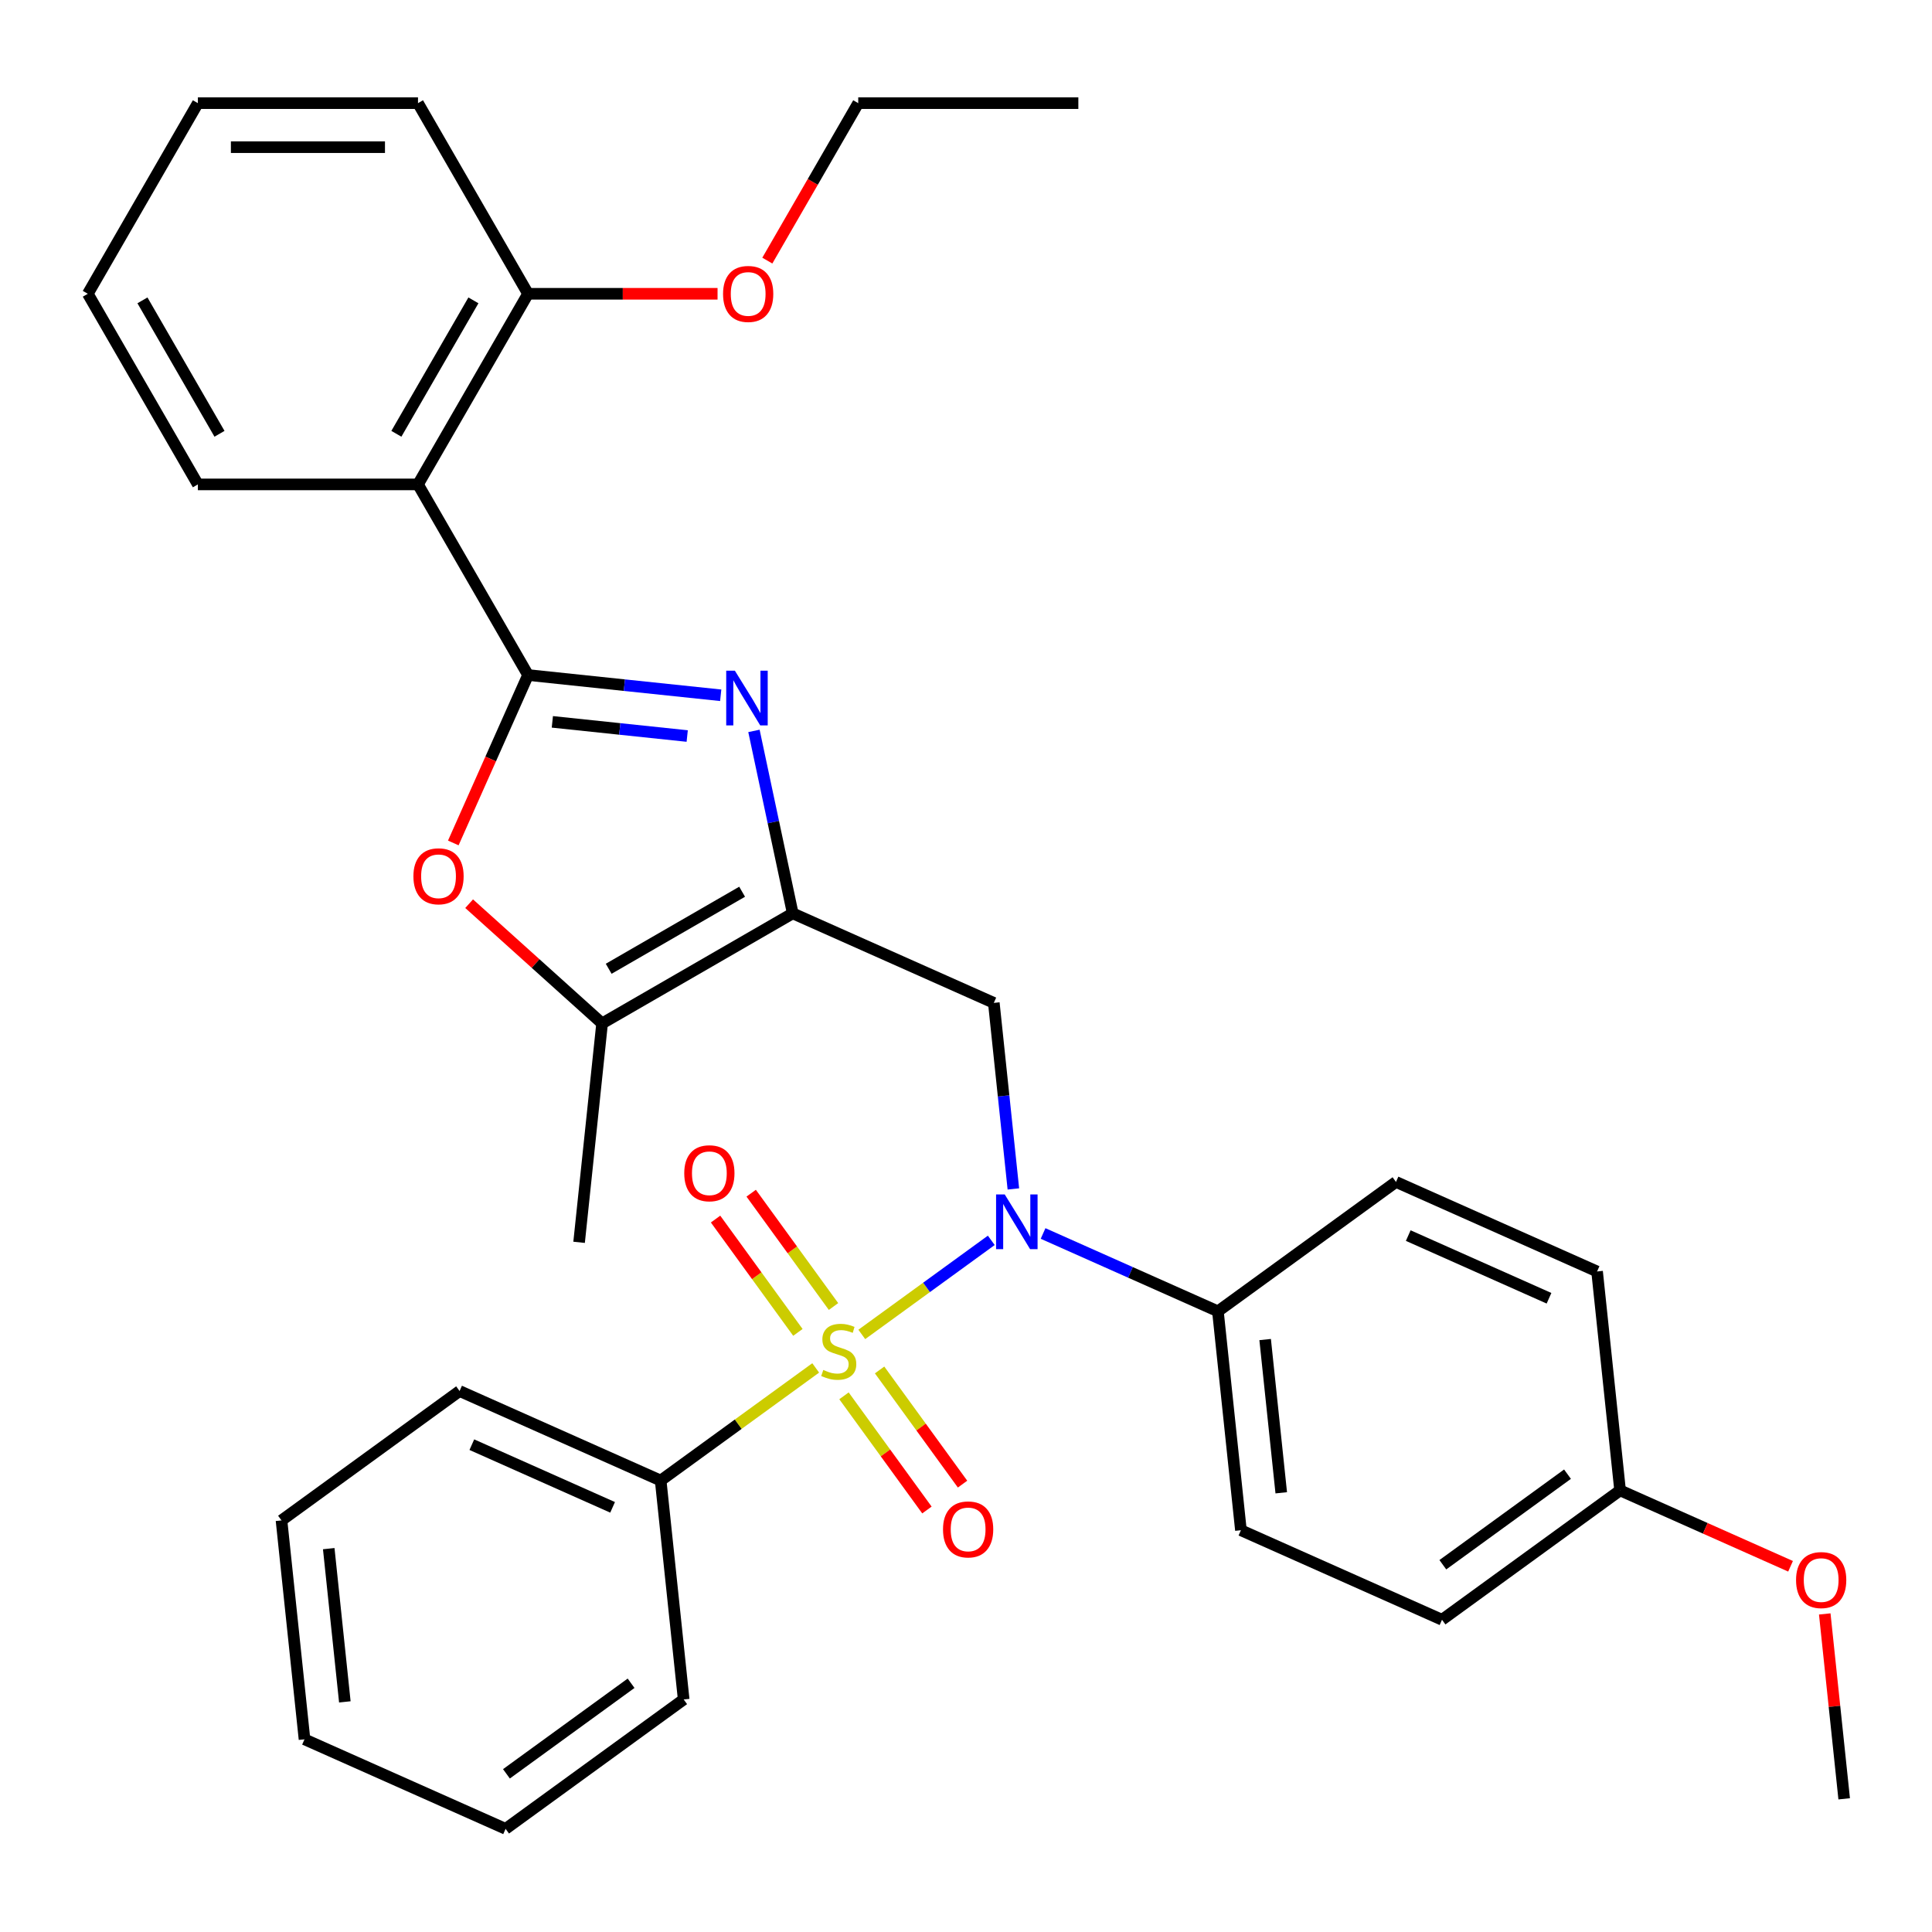 <?xml version='1.0' encoding='iso-8859-1'?>
<svg version='1.1' baseProfile='full'
              xmlns='http://www.w3.org/2000/svg'
                      xmlns:rdkit='http://www.rdkit.org/xml'
                      xmlns:xlink='http://www.w3.org/1999/xlink'
                  xml:space='preserve'
width='1000px' height='1000px' viewBox='0 0 1000 1000'>
<!-- END OF HEADER -->
<rect style='opacity:1.0;fill:#FFFFFF;stroke:none' width='1000' height='1000' x='0' y='0'> </rect>
<path class='bond-3' d='M 446.062,690.698 L 479.575,666.35' style='fill:none;fill-rule:evenodd;stroke:#CCCC00;stroke-width:6px;stroke-linecap:butt;stroke-linejoin:miter;stroke-opacity:1' />
<path class='bond-3' d='M 479.575,666.35 L 513.087,642.002' style='fill:none;fill-rule:evenodd;stroke:#0000FF;stroke-width:6px;stroke-linecap:butt;stroke-linejoin:miter;stroke-opacity:1' />
<path class='bond-8' d='M 431.423,676.25 L 410.115,646.923' style='fill:none;fill-rule:evenodd;stroke:#CCCC00;stroke-width:6px;stroke-linecap:butt;stroke-linejoin:miter;stroke-opacity:1' />
<path class='bond-8' d='M 410.115,646.923 L 388.808,617.596' style='fill:none;fill-rule:evenodd;stroke:#FF0000;stroke-width:6px;stroke-linecap:butt;stroke-linejoin:miter;stroke-opacity:1' />
<path class='bond-8' d='M 412.988,689.644 L 391.681,660.316' style='fill:none;fill-rule:evenodd;stroke:#CCCC00;stroke-width:6px;stroke-linecap:butt;stroke-linejoin:miter;stroke-opacity:1' />
<path class='bond-8' d='M 391.681,660.316 L 370.373,630.989' style='fill:none;fill-rule:evenodd;stroke:#FF0000;stroke-width:6px;stroke-linecap:butt;stroke-linejoin:miter;stroke-opacity:1' />
<path class='bond-9' d='M 436.845,722.479 L 458.312,752.027' style='fill:none;fill-rule:evenodd;stroke:#CCCC00;stroke-width:6px;stroke-linecap:butt;stroke-linejoin:miter;stroke-opacity:1' />
<path class='bond-9' d='M 458.312,752.027 L 479.779,781.574' style='fill:none;fill-rule:evenodd;stroke:#FF0000;stroke-width:6px;stroke-linecap:butt;stroke-linejoin:miter;stroke-opacity:1' />
<path class='bond-9' d='M 455.279,709.086 L 476.747,738.633' style='fill:none;fill-rule:evenodd;stroke:#CCCC00;stroke-width:6px;stroke-linecap:butt;stroke-linejoin:miter;stroke-opacity:1' />
<path class='bond-9' d='M 476.747,738.633 L 498.214,768.18' style='fill:none;fill-rule:evenodd;stroke:#FF0000;stroke-width:6px;stroke-linecap:butt;stroke-linejoin:miter;stroke-opacity:1' />
<path class='bond-10' d='M 422.205,708.031 L 382.083,737.182' style='fill:none;fill-rule:evenodd;stroke:#CCCC00;stroke-width:6px;stroke-linecap:butt;stroke-linejoin:miter;stroke-opacity:1' />
<path class='bond-10' d='M 382.083,737.182 L 341.96,766.332' style='fill:none;fill-rule:evenodd;stroke:#000000;stroke-width:6px;stroke-linecap:butt;stroke-linejoin:miter;stroke-opacity:1' />
<path class='bond-0' d='M 273.319,349.396 L 323.179,354.637' style='fill:none;fill-rule:evenodd;stroke:#000000;stroke-width:6px;stroke-linecap:butt;stroke-linejoin:miter;stroke-opacity:1' />
<path class='bond-0' d='M 323.179,354.637 L 373.039,359.877' style='fill:none;fill-rule:evenodd;stroke:#0000FF;stroke-width:6px;stroke-linecap:butt;stroke-linejoin:miter;stroke-opacity:1' />
<path class='bond-0' d='M 285.895,373.63 L 320.797,377.299' style='fill:none;fill-rule:evenodd;stroke:#000000;stroke-width:6px;stroke-linecap:butt;stroke-linejoin:miter;stroke-opacity:1' />
<path class='bond-0' d='M 320.797,377.299 L 355.699,380.967' style='fill:none;fill-rule:evenodd;stroke:#0000FF;stroke-width:6px;stroke-linecap:butt;stroke-linejoin:miter;stroke-opacity:1' />
<path class='bond-6' d='M 273.319,349.396 L 216.353,250.728' style='fill:none;fill-rule:evenodd;stroke:#000000;stroke-width:6px;stroke-linecap:butt;stroke-linejoin:miter;stroke-opacity:1' />
<path class='bond-35' d='M 273.319,349.396 L 253.971,392.854' style='fill:none;fill-rule:evenodd;stroke:#000000;stroke-width:6px;stroke-linecap:butt;stroke-linejoin:miter;stroke-opacity:1' />
<path class='bond-35' d='M 253.971,392.854 L 234.623,436.311' style='fill:none;fill-rule:evenodd;stroke:#FF0000;stroke-width:6px;stroke-linecap:butt;stroke-linejoin:miter;stroke-opacity:1' />
<path class='bond-1' d='M 390.243,378.314 L 400.279,425.531' style='fill:none;fill-rule:evenodd;stroke:#0000FF;stroke-width:6px;stroke-linecap:butt;stroke-linejoin:miter;stroke-opacity:1' />
<path class='bond-1' d='M 400.279,425.531 L 410.315,472.748' style='fill:none;fill-rule:evenodd;stroke:#000000;stroke-width:6px;stroke-linecap:butt;stroke-linejoin:miter;stroke-opacity:1' />
<path class='bond-2' d='M 410.315,472.748 L 514.398,519.089' style='fill:none;fill-rule:evenodd;stroke:#000000;stroke-width:6px;stroke-linecap:butt;stroke-linejoin:miter;stroke-opacity:1' />
<path class='bond-7' d='M 410.315,472.748 L 311.647,529.714' style='fill:none;fill-rule:evenodd;stroke:#000000;stroke-width:6px;stroke-linecap:butt;stroke-linejoin:miter;stroke-opacity:1' />
<path class='bond-7' d='M 384.122,461.56 L 315.054,501.436' style='fill:none;fill-rule:evenodd;stroke:#000000;stroke-width:6px;stroke-linecap:butt;stroke-linejoin:miter;stroke-opacity:1' />
<path class='bond-5' d='M 524.519,615.389 L 519.458,567.239' style='fill:none;fill-rule:evenodd;stroke:#0000FF;stroke-width:6px;stroke-linecap:butt;stroke-linejoin:miter;stroke-opacity:1' />
<path class='bond-5' d='M 519.458,567.239 L 514.398,519.089' style='fill:none;fill-rule:evenodd;stroke:#000000;stroke-width:6px;stroke-linecap:butt;stroke-linejoin:miter;stroke-opacity:1' />
<path class='bond-11' d='M 539.895,638.447 L 585.142,658.592' style='fill:none;fill-rule:evenodd;stroke:#0000FF;stroke-width:6px;stroke-linecap:butt;stroke-linejoin:miter;stroke-opacity:1' />
<path class='bond-11' d='M 585.142,658.592 L 630.389,678.737' style='fill:none;fill-rule:evenodd;stroke:#000000;stroke-width:6px;stroke-linecap:butt;stroke-linejoin:miter;stroke-opacity:1' />
<path class='bond-4' d='M 242.827,467.749 L 277.237,498.732' style='fill:none;fill-rule:evenodd;stroke:#FF0000;stroke-width:6px;stroke-linecap:butt;stroke-linejoin:miter;stroke-opacity:1' />
<path class='bond-4' d='M 277.237,498.732 L 311.647,529.714' style='fill:none;fill-rule:evenodd;stroke:#000000;stroke-width:6px;stroke-linecap:butt;stroke-linejoin:miter;stroke-opacity:1' />
<path class='bond-12' d='M 216.353,250.728 L 273.319,152.06' style='fill:none;fill-rule:evenodd;stroke:#000000;stroke-width:6px;stroke-linecap:butt;stroke-linejoin:miter;stroke-opacity:1' />
<path class='bond-12' d='M 205.164,224.535 L 245.041,155.467' style='fill:none;fill-rule:evenodd;stroke:#000000;stroke-width:6px;stroke-linecap:butt;stroke-linejoin:miter;stroke-opacity:1' />
<path class='bond-18' d='M 216.353,250.728 L 102.421,250.728' style='fill:none;fill-rule:evenodd;stroke:#000000;stroke-width:6px;stroke-linecap:butt;stroke-linejoin:miter;stroke-opacity:1' />
<path class='bond-20' d='M 311.647,529.714 L 299.738,643.023' style='fill:none;fill-rule:evenodd;stroke:#000000;stroke-width:6px;stroke-linecap:butt;stroke-linejoin:miter;stroke-opacity:1' />
<path class='bond-22' d='M 341.96,766.332 L 237.878,719.992' style='fill:none;fill-rule:evenodd;stroke:#000000;stroke-width:6px;stroke-linecap:butt;stroke-linejoin:miter;stroke-opacity:1' />
<path class='bond-22' d='M 317.08,780.198 L 244.222,747.76' style='fill:none;fill-rule:evenodd;stroke:#000000;stroke-width:6px;stroke-linecap:butt;stroke-linejoin:miter;stroke-opacity:1' />
<path class='bond-23' d='M 341.96,766.332 L 353.87,879.641' style='fill:none;fill-rule:evenodd;stroke:#000000;stroke-width:6px;stroke-linecap:butt;stroke-linejoin:miter;stroke-opacity:1' />
<path class='bond-13' d='M 630.389,678.737 L 642.298,792.046' style='fill:none;fill-rule:evenodd;stroke:#000000;stroke-width:6px;stroke-linecap:butt;stroke-linejoin:miter;stroke-opacity:1' />
<path class='bond-13' d='M 654.837,693.352 L 663.174,772.668' style='fill:none;fill-rule:evenodd;stroke:#000000;stroke-width:6px;stroke-linecap:butt;stroke-linejoin:miter;stroke-opacity:1' />
<path class='bond-14' d='M 630.389,678.737 L 722.562,611.77' style='fill:none;fill-rule:evenodd;stroke:#000000;stroke-width:6px;stroke-linecap:butt;stroke-linejoin:miter;stroke-opacity:1' />
<path class='bond-19' d='M 273.319,152.06 L 322.361,152.06' style='fill:none;fill-rule:evenodd;stroke:#000000;stroke-width:6px;stroke-linecap:butt;stroke-linejoin:miter;stroke-opacity:1' />
<path class='bond-19' d='M 322.361,152.06 L 371.403,152.06' style='fill:none;fill-rule:evenodd;stroke:#FF0000;stroke-width:6px;stroke-linecap:butt;stroke-linejoin:miter;stroke-opacity:1' />
<path class='bond-24' d='M 273.319,152.06 L 216.353,53.392' style='fill:none;fill-rule:evenodd;stroke:#000000;stroke-width:6px;stroke-linecap:butt;stroke-linejoin:miter;stroke-opacity:1' />
<path class='bond-17' d='M 642.298,792.046 L 746.381,838.386' style='fill:none;fill-rule:evenodd;stroke:#000000;stroke-width:6px;stroke-linecap:butt;stroke-linejoin:miter;stroke-opacity:1' />
<path class='bond-16' d='M 722.562,611.77 L 826.645,658.11' style='fill:none;fill-rule:evenodd;stroke:#000000;stroke-width:6px;stroke-linecap:butt;stroke-linejoin:miter;stroke-opacity:1' />
<path class='bond-16' d='M 728.907,639.537 L 801.764,671.976' style='fill:none;fill-rule:evenodd;stroke:#000000;stroke-width:6px;stroke-linecap:butt;stroke-linejoin:miter;stroke-opacity:1' />
<path class='bond-15' d='M 838.554,771.418 L 826.645,658.11' style='fill:none;fill-rule:evenodd;stroke:#000000;stroke-width:6px;stroke-linecap:butt;stroke-linejoin:miter;stroke-opacity:1' />
<path class='bond-21' d='M 838.554,771.418 L 882.671,791.06' style='fill:none;fill-rule:evenodd;stroke:#000000;stroke-width:6px;stroke-linecap:butt;stroke-linejoin:miter;stroke-opacity:1' />
<path class='bond-21' d='M 882.671,791.06 L 926.788,810.703' style='fill:none;fill-rule:evenodd;stroke:#FF0000;stroke-width:6px;stroke-linecap:butt;stroke-linejoin:miter;stroke-opacity:1' />
<path class='bond-34' d='M 838.554,771.418 L 746.381,838.386' style='fill:none;fill-rule:evenodd;stroke:#000000;stroke-width:6px;stroke-linecap:butt;stroke-linejoin:miter;stroke-opacity:1' />
<path class='bond-34' d='M 811.334,763.029 L 746.813,809.906' style='fill:none;fill-rule:evenodd;stroke:#000000;stroke-width:6px;stroke-linecap:butt;stroke-linejoin:miter;stroke-opacity:1' />
<path class='bond-27' d='M 102.421,250.728 L 45.455,152.06' style='fill:none;fill-rule:evenodd;stroke:#000000;stroke-width:6px;stroke-linecap:butt;stroke-linejoin:miter;stroke-opacity:1' />
<path class='bond-27' d='M 113.609,224.535 L 73.733,155.467' style='fill:none;fill-rule:evenodd;stroke:#000000;stroke-width:6px;stroke-linecap:butt;stroke-linejoin:miter;stroke-opacity:1' />
<path class='bond-25' d='M 397.164,134.892 L 420.691,94.142' style='fill:none;fill-rule:evenodd;stroke:#FF0000;stroke-width:6px;stroke-linecap:butt;stroke-linejoin:miter;stroke-opacity:1' />
<path class='bond-25' d='M 420.691,94.142 L 444.218,53.392' style='fill:none;fill-rule:evenodd;stroke:#000000;stroke-width:6px;stroke-linecap:butt;stroke-linejoin:miter;stroke-opacity:1' />
<path class='bond-26' d='M 944.487,835.367 L 949.516,883.217' style='fill:none;fill-rule:evenodd;stroke:#FF0000;stroke-width:6px;stroke-linecap:butt;stroke-linejoin:miter;stroke-opacity:1' />
<path class='bond-26' d='M 949.516,883.217 L 954.545,931.067' style='fill:none;fill-rule:evenodd;stroke:#000000;stroke-width:6px;stroke-linecap:butt;stroke-linejoin:miter;stroke-opacity:1' />
<path class='bond-30' d='M 237.878,719.992 L 145.705,786.96' style='fill:none;fill-rule:evenodd;stroke:#000000;stroke-width:6px;stroke-linecap:butt;stroke-linejoin:miter;stroke-opacity:1' />
<path class='bond-29' d='M 353.87,879.641 L 261.696,946.608' style='fill:none;fill-rule:evenodd;stroke:#000000;stroke-width:6px;stroke-linecap:butt;stroke-linejoin:miter;stroke-opacity:1' />
<path class='bond-29' d='M 326.65,871.251 L 262.129,918.129' style='fill:none;fill-rule:evenodd;stroke:#000000;stroke-width:6px;stroke-linecap:butt;stroke-linejoin:miter;stroke-opacity:1' />
<path class='bond-36' d='M 216.353,53.392 L 102.421,53.392' style='fill:none;fill-rule:evenodd;stroke:#000000;stroke-width:6px;stroke-linecap:butt;stroke-linejoin:miter;stroke-opacity:1' />
<path class='bond-36' d='M 199.263,76.178 L 119.511,76.178' style='fill:none;fill-rule:evenodd;stroke:#000000;stroke-width:6px;stroke-linecap:butt;stroke-linejoin:miter;stroke-opacity:1' />
<path class='bond-28' d='M 444.218,53.392 L 558.15,53.392' style='fill:none;fill-rule:evenodd;stroke:#000000;stroke-width:6px;stroke-linecap:butt;stroke-linejoin:miter;stroke-opacity:1' />
<path class='bond-31' d='M 45.455,152.06 L 102.421,53.392' style='fill:none;fill-rule:evenodd;stroke:#000000;stroke-width:6px;stroke-linecap:butt;stroke-linejoin:miter;stroke-opacity:1' />
<path class='bond-32' d='M 261.696,946.608 L 157.614,900.268' style='fill:none;fill-rule:evenodd;stroke:#000000;stroke-width:6px;stroke-linecap:butt;stroke-linejoin:miter;stroke-opacity:1' />
<path class='bond-33' d='M 145.705,786.96 L 157.614,900.268' style='fill:none;fill-rule:evenodd;stroke:#000000;stroke-width:6px;stroke-linecap:butt;stroke-linejoin:miter;stroke-opacity:1' />
<path class='bond-33' d='M 170.153,801.574 L 178.489,880.89' style='fill:none;fill-rule:evenodd;stroke:#000000;stroke-width:6px;stroke-linecap:butt;stroke-linejoin:miter;stroke-opacity:1' />
<path  class='atom-0' d='M 426.134 709.085
Q 426.454 709.205, 427.774 709.765
Q 429.094 710.325, 430.534 710.685
Q 432.014 711.005, 433.454 711.005
Q 436.134 711.005, 437.694 709.725
Q 439.254 708.405, 439.254 706.125
Q 439.254 704.565, 438.454 703.605
Q 437.694 702.645, 436.494 702.125
Q 435.294 701.605, 433.294 701.005
Q 430.774 700.245, 429.254 699.525
Q 427.774 698.805, 426.694 697.285
Q 425.654 695.765, 425.654 693.205
Q 425.654 689.645, 428.054 687.445
Q 430.494 685.245, 435.294 685.245
Q 438.574 685.245, 442.294 686.805
L 441.374 689.885
Q 437.974 688.485, 435.414 688.485
Q 432.654 688.485, 431.134 689.645
Q 429.614 690.765, 429.654 692.725
Q 429.654 694.245, 430.414 695.165
Q 431.214 696.085, 432.334 696.605
Q 433.494 697.125, 435.414 697.725
Q 437.974 698.525, 439.494 699.325
Q 441.014 700.125, 442.094 701.765
Q 443.214 703.365, 443.214 706.125
Q 443.214 710.045, 440.574 712.165
Q 437.974 714.245, 433.614 714.245
Q 431.094 714.245, 429.174 713.685
Q 427.294 713.165, 425.054 712.245
L 426.134 709.085
' fill='#CCCC00'/>
<path  class='atom-2' d='M 380.367 347.146
L 389.647 362.146
Q 390.567 363.626, 392.047 366.306
Q 393.527 368.986, 393.607 369.146
L 393.607 347.146
L 397.367 347.146
L 397.367 375.466
L 393.487 375.466
L 383.527 359.066
Q 382.367 357.146, 381.127 354.946
Q 379.927 352.746, 379.567 352.066
L 379.567 375.466
L 375.887 375.466
L 375.887 347.146
L 380.367 347.146
' fill='#0000FF'/>
<path  class='atom-4' d='M 520.047 618.237
L 529.327 633.237
Q 530.247 634.717, 531.727 637.397
Q 533.207 640.077, 533.287 640.237
L 533.287 618.237
L 537.047 618.237
L 537.047 646.557
L 533.167 646.557
L 523.207 630.157
Q 522.047 628.237, 520.807 626.037
Q 519.607 623.837, 519.247 623.157
L 519.247 646.557
L 515.567 646.557
L 515.567 618.237
L 520.047 618.237
' fill='#0000FF'/>
<path  class='atom-5' d='M 213.979 453.559
Q 213.979 446.759, 217.339 442.959
Q 220.699 439.159, 226.979 439.159
Q 233.259 439.159, 236.619 442.959
Q 239.979 446.759, 239.979 453.559
Q 239.979 460.439, 236.579 464.359
Q 233.179 468.239, 226.979 468.239
Q 220.739 468.239, 217.339 464.359
Q 213.979 460.479, 213.979 453.559
M 226.979 465.039
Q 231.299 465.039, 233.619 462.159
Q 235.979 459.239, 235.979 453.559
Q 235.979 447.999, 233.619 445.199
Q 231.299 442.359, 226.979 442.359
Q 222.659 442.359, 220.299 445.159
Q 217.979 447.959, 217.979 453.559
Q 217.979 459.279, 220.299 462.159
Q 222.659 465.039, 226.979 465.039
' fill='#FF0000'/>
<path  class='atom-9' d='M 354.166 607.272
Q 354.166 600.472, 357.526 596.672
Q 360.886 592.872, 367.166 592.872
Q 373.446 592.872, 376.806 596.672
Q 380.166 600.472, 380.166 607.272
Q 380.166 614.152, 376.766 618.072
Q 373.366 621.952, 367.166 621.952
Q 360.926 621.952, 357.526 618.072
Q 354.166 614.192, 354.166 607.272
M 367.166 618.752
Q 371.486 618.752, 373.806 615.872
Q 376.166 612.952, 376.166 607.272
Q 376.166 601.712, 373.806 598.912
Q 371.486 596.072, 367.166 596.072
Q 362.846 596.072, 360.486 598.872
Q 358.166 601.672, 358.166 607.272
Q 358.166 612.992, 360.486 615.872
Q 362.846 618.752, 367.166 618.752
' fill='#FF0000'/>
<path  class='atom-10' d='M 488.101 791.618
Q 488.101 784.818, 491.461 781.018
Q 494.821 777.218, 501.101 777.218
Q 507.381 777.218, 510.741 781.018
Q 514.101 784.818, 514.101 791.618
Q 514.101 798.498, 510.701 802.418
Q 507.301 806.298, 501.101 806.298
Q 494.861 806.298, 491.461 802.418
Q 488.101 798.538, 488.101 791.618
M 501.101 803.098
Q 505.421 803.098, 507.741 800.218
Q 510.101 797.298, 510.101 791.618
Q 510.101 786.058, 507.741 783.258
Q 505.421 780.418, 501.101 780.418
Q 496.781 780.418, 494.421 783.218
Q 492.101 786.018, 492.101 791.618
Q 492.101 797.338, 494.421 800.218
Q 496.781 803.098, 501.101 803.098
' fill='#FF0000'/>
<path  class='atom-20' d='M 374.252 152.14
Q 374.252 145.34, 377.612 141.54
Q 380.972 137.74, 387.252 137.74
Q 393.532 137.74, 396.892 141.54
Q 400.252 145.34, 400.252 152.14
Q 400.252 159.02, 396.852 162.94
Q 393.452 166.82, 387.252 166.82
Q 381.012 166.82, 377.612 162.94
Q 374.252 159.06, 374.252 152.14
M 387.252 163.62
Q 391.572 163.62, 393.892 160.74
Q 396.252 157.82, 396.252 152.14
Q 396.252 146.58, 393.892 143.78
Q 391.572 140.94, 387.252 140.94
Q 382.932 140.94, 380.572 143.74
Q 378.252 146.54, 378.252 152.14
Q 378.252 157.86, 380.572 160.74
Q 382.932 163.62, 387.252 163.62
' fill='#FF0000'/>
<path  class='atom-22' d='M 929.636 817.839
Q 929.636 811.039, 932.996 807.239
Q 936.356 803.439, 942.636 803.439
Q 948.916 803.439, 952.276 807.239
Q 955.636 811.039, 955.636 817.839
Q 955.636 824.719, 952.236 828.639
Q 948.836 832.519, 942.636 832.519
Q 936.396 832.519, 932.996 828.639
Q 929.636 824.759, 929.636 817.839
M 942.636 829.319
Q 946.956 829.319, 949.276 826.439
Q 951.636 823.519, 951.636 817.839
Q 951.636 812.279, 949.276 809.479
Q 946.956 806.639, 942.636 806.639
Q 938.316 806.639, 935.956 809.439
Q 933.636 812.239, 933.636 817.839
Q 933.636 823.559, 935.956 826.439
Q 938.316 829.319, 942.636 829.319
' fill='#FF0000'/>
</svg>
